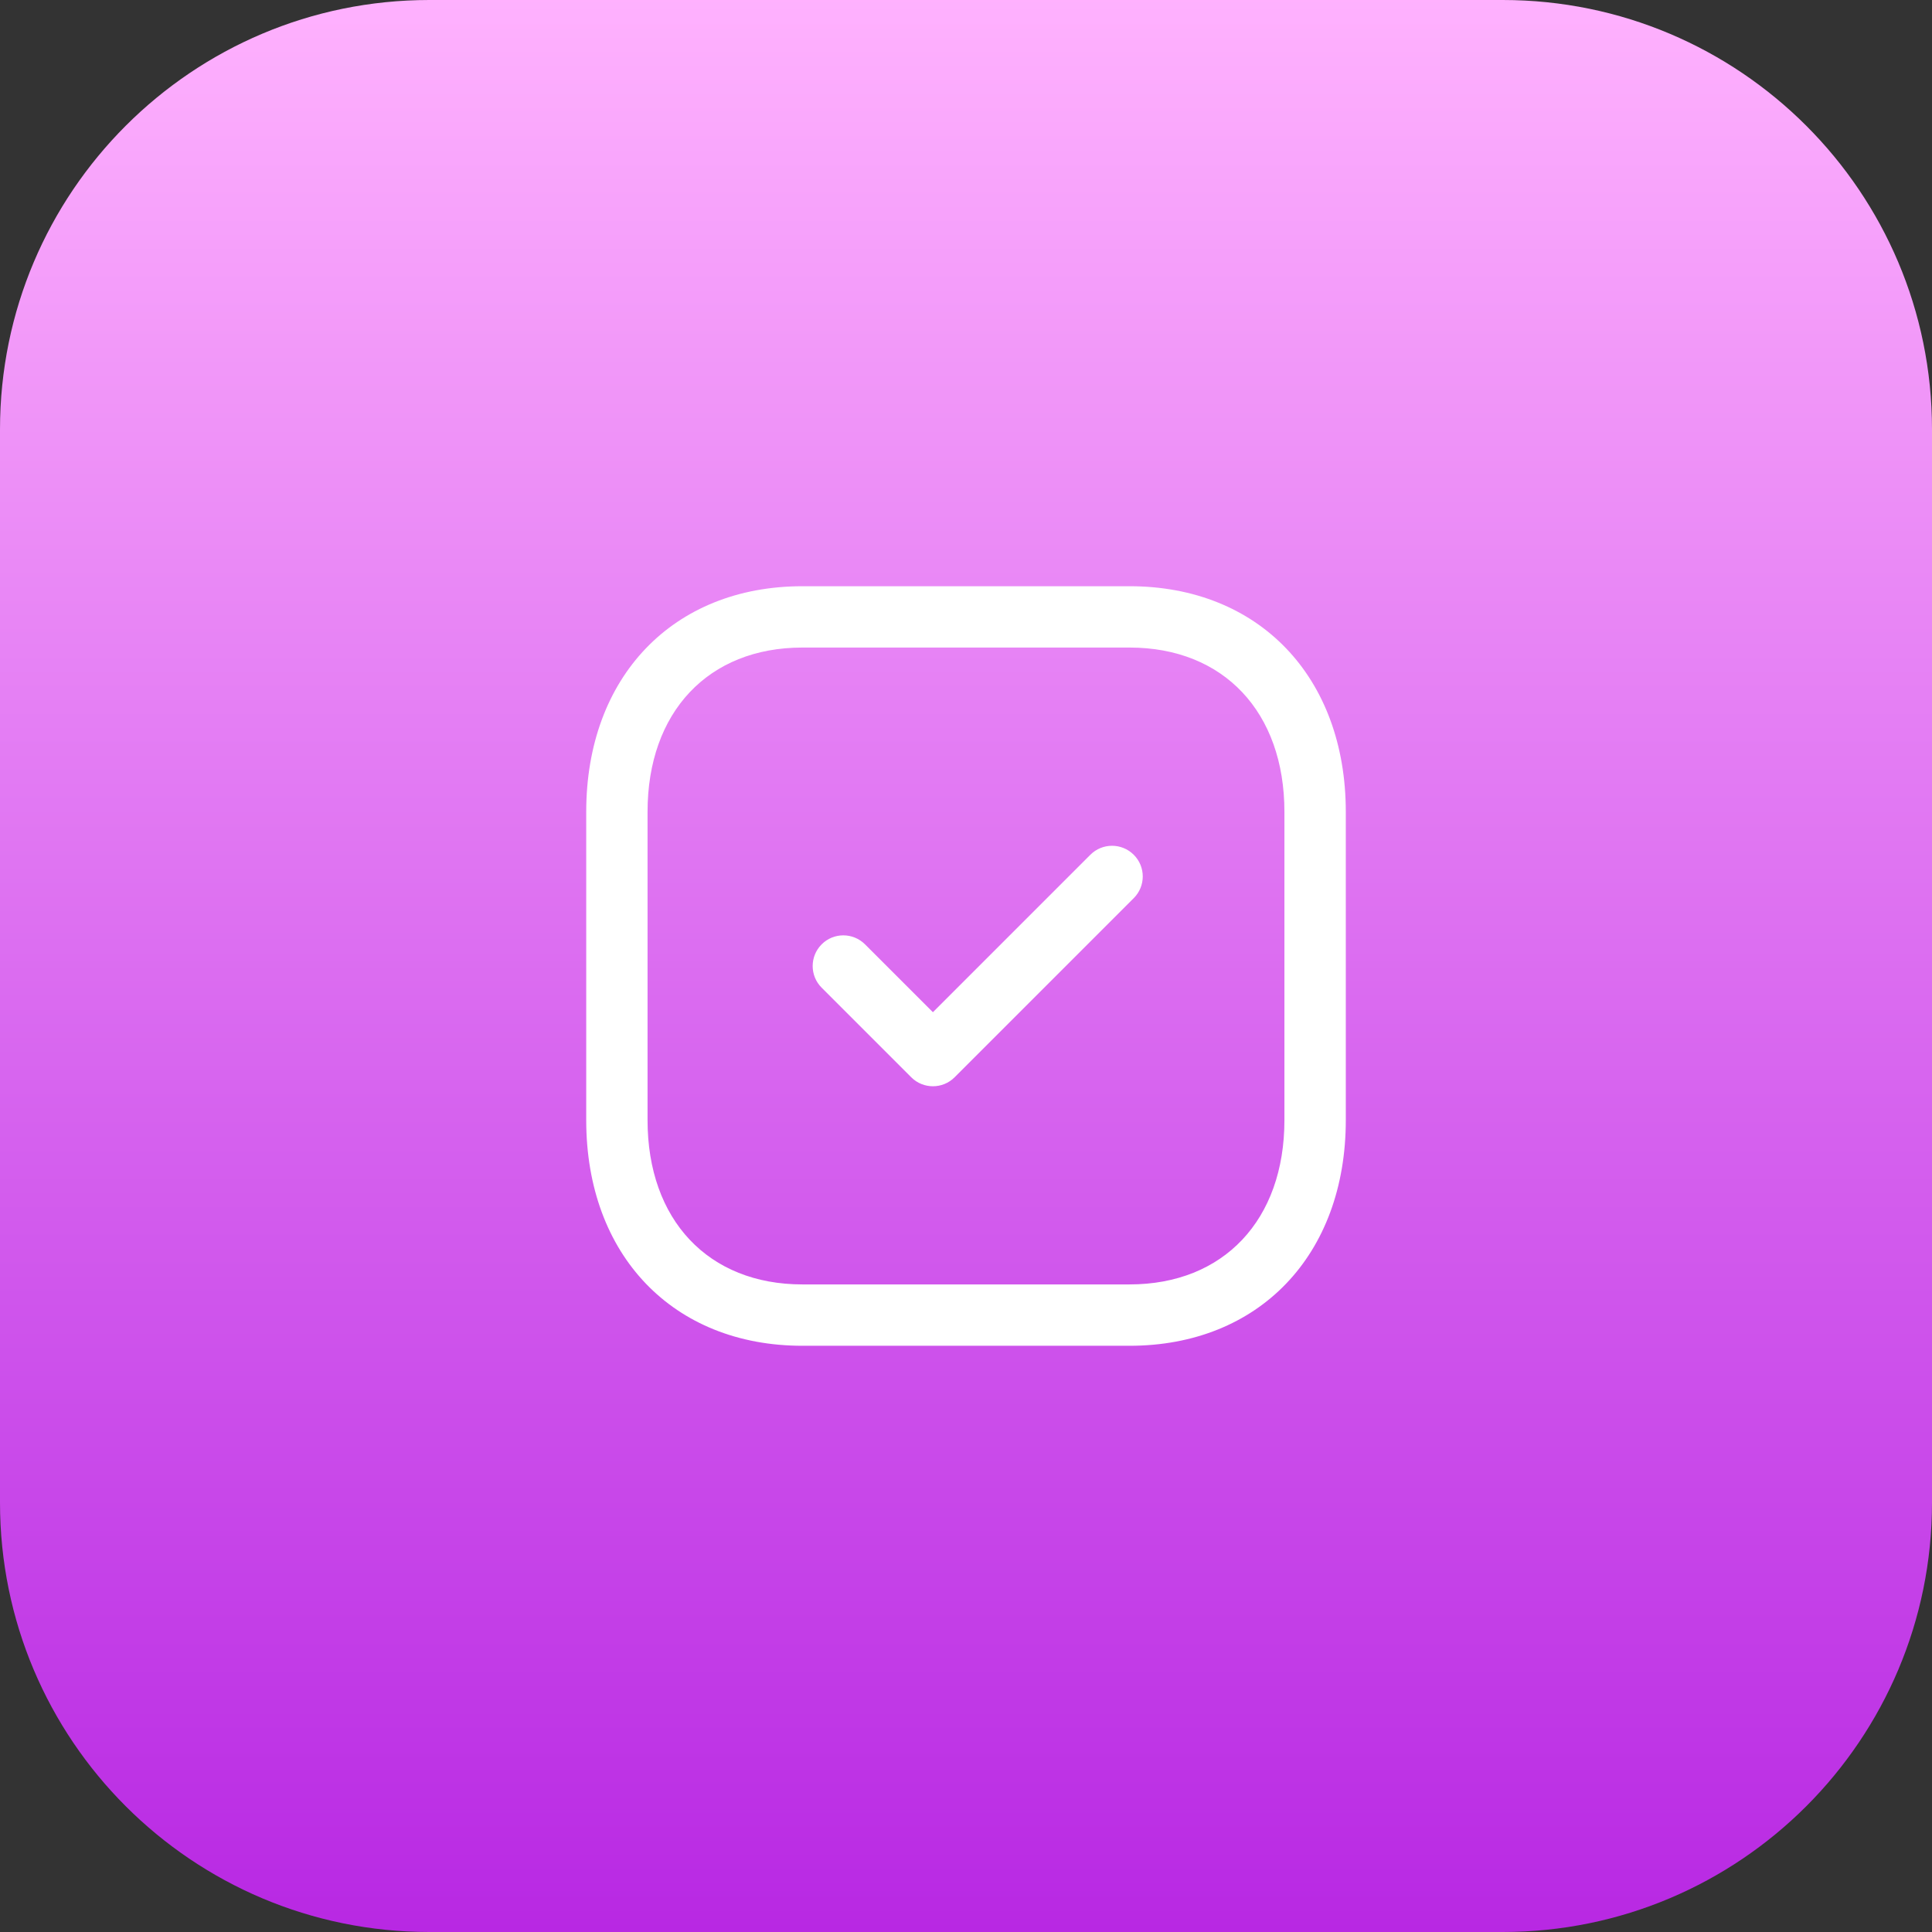 <?xml version="1.0" encoding="utf-8"?>
<!-- Generator: Adobe Illustrator 25.0.0, SVG Export Plug-In . SVG Version: 6.00 Build 0)  -->
<svg version="1.1" id="Layer_1" xmlns="http://www.w3.org/2000/svg" xmlns:xlink="http://www.w3.org/1999/xlink" x="0px" y="0px"
	 viewBox="0 0 70 70" style="enable-background:new 0 0 70 70;" xml:space="preserve">
<rect x="0" y="0" width="70" height="70" fill="#333333" stroke="none"/>
<style type="text/css">
	.st0{fill-rule:evenodd;clip-rule:evenodd;fill:url(#Rectangle-Copy-2_1_);}
	.st1{fill:#FFFFFF;}
</style>
<g id="Page-1">
	<g id="Gampre-_x2013_-Gampremium-_x2013_-desktop-02" transform="translate(-499, -3786)">
		<g id="no-ads_1_" transform="translate(499, 3786)">
			<g id="Group-35">
				
					<linearGradient id="Rectangle-Copy-2_1_" gradientUnits="userSpaceOnUse" x1="-910.3" y1="568.8" x2="-910.3" y2="567.802" gradientTransform="matrix(70 0 0 -70 63756 39816)">
					<stop  offset="0" style="stop-color:#FFB2FE"/>
					<stop  offset="1" style="stop-color:#B828E3"/>
				</linearGradient>
				<path id="Rectangle-Copy-2" class="st0" d="M15.556,0h38.889C63.036,0,70,6.964,70,15.556v38.889C70,63.036,63.036,70,54.444,70
					H15.556C6.964,70,0,63.036,0,54.444V15.556C0,6.964,6.964,0,15.556,0z"/>
				<g>
					<path class="st1" d="M40.926,21.24H29.072c-4.685,0-7.832,3.285-7.832,8.175v11.17c0,4.89,3.147,8.175,7.832,8.175h11.854
						c4.687,0,7.835-3.285,7.835-8.175v-11.17C48.76,24.525,45.612,21.24,40.926,21.24z M46.537,40.585
						c0,3.616-2.203,5.952-5.612,5.952H29.072c-3.408,0-5.61-2.336-5.61-5.952v-11.17c0-3.616,2.202-5.953,5.61-5.953h11.854
						c3.409,0,5.611,2.337,5.611,5.953V40.585z"/>
					<path class="st1" d="M39.506,30.969l-5.705,5.705l-2.46-2.459c-0.435-0.434-1.138-0.434-1.571,0
						c-0.434,0.434-0.434,1.138,0,1.571l3.246,3.246c0.217,0.217,0.501,0.325,0.786,0.325s0.569-0.108,0.786-0.326l6.49-6.49
						c0.435-0.434,0.435-1.137,0-1.571C40.643,30.536,39.94,30.536,39.506,30.969z"/>
				</g>
			</g>
		</g>
	</g>
</g>
</svg>

